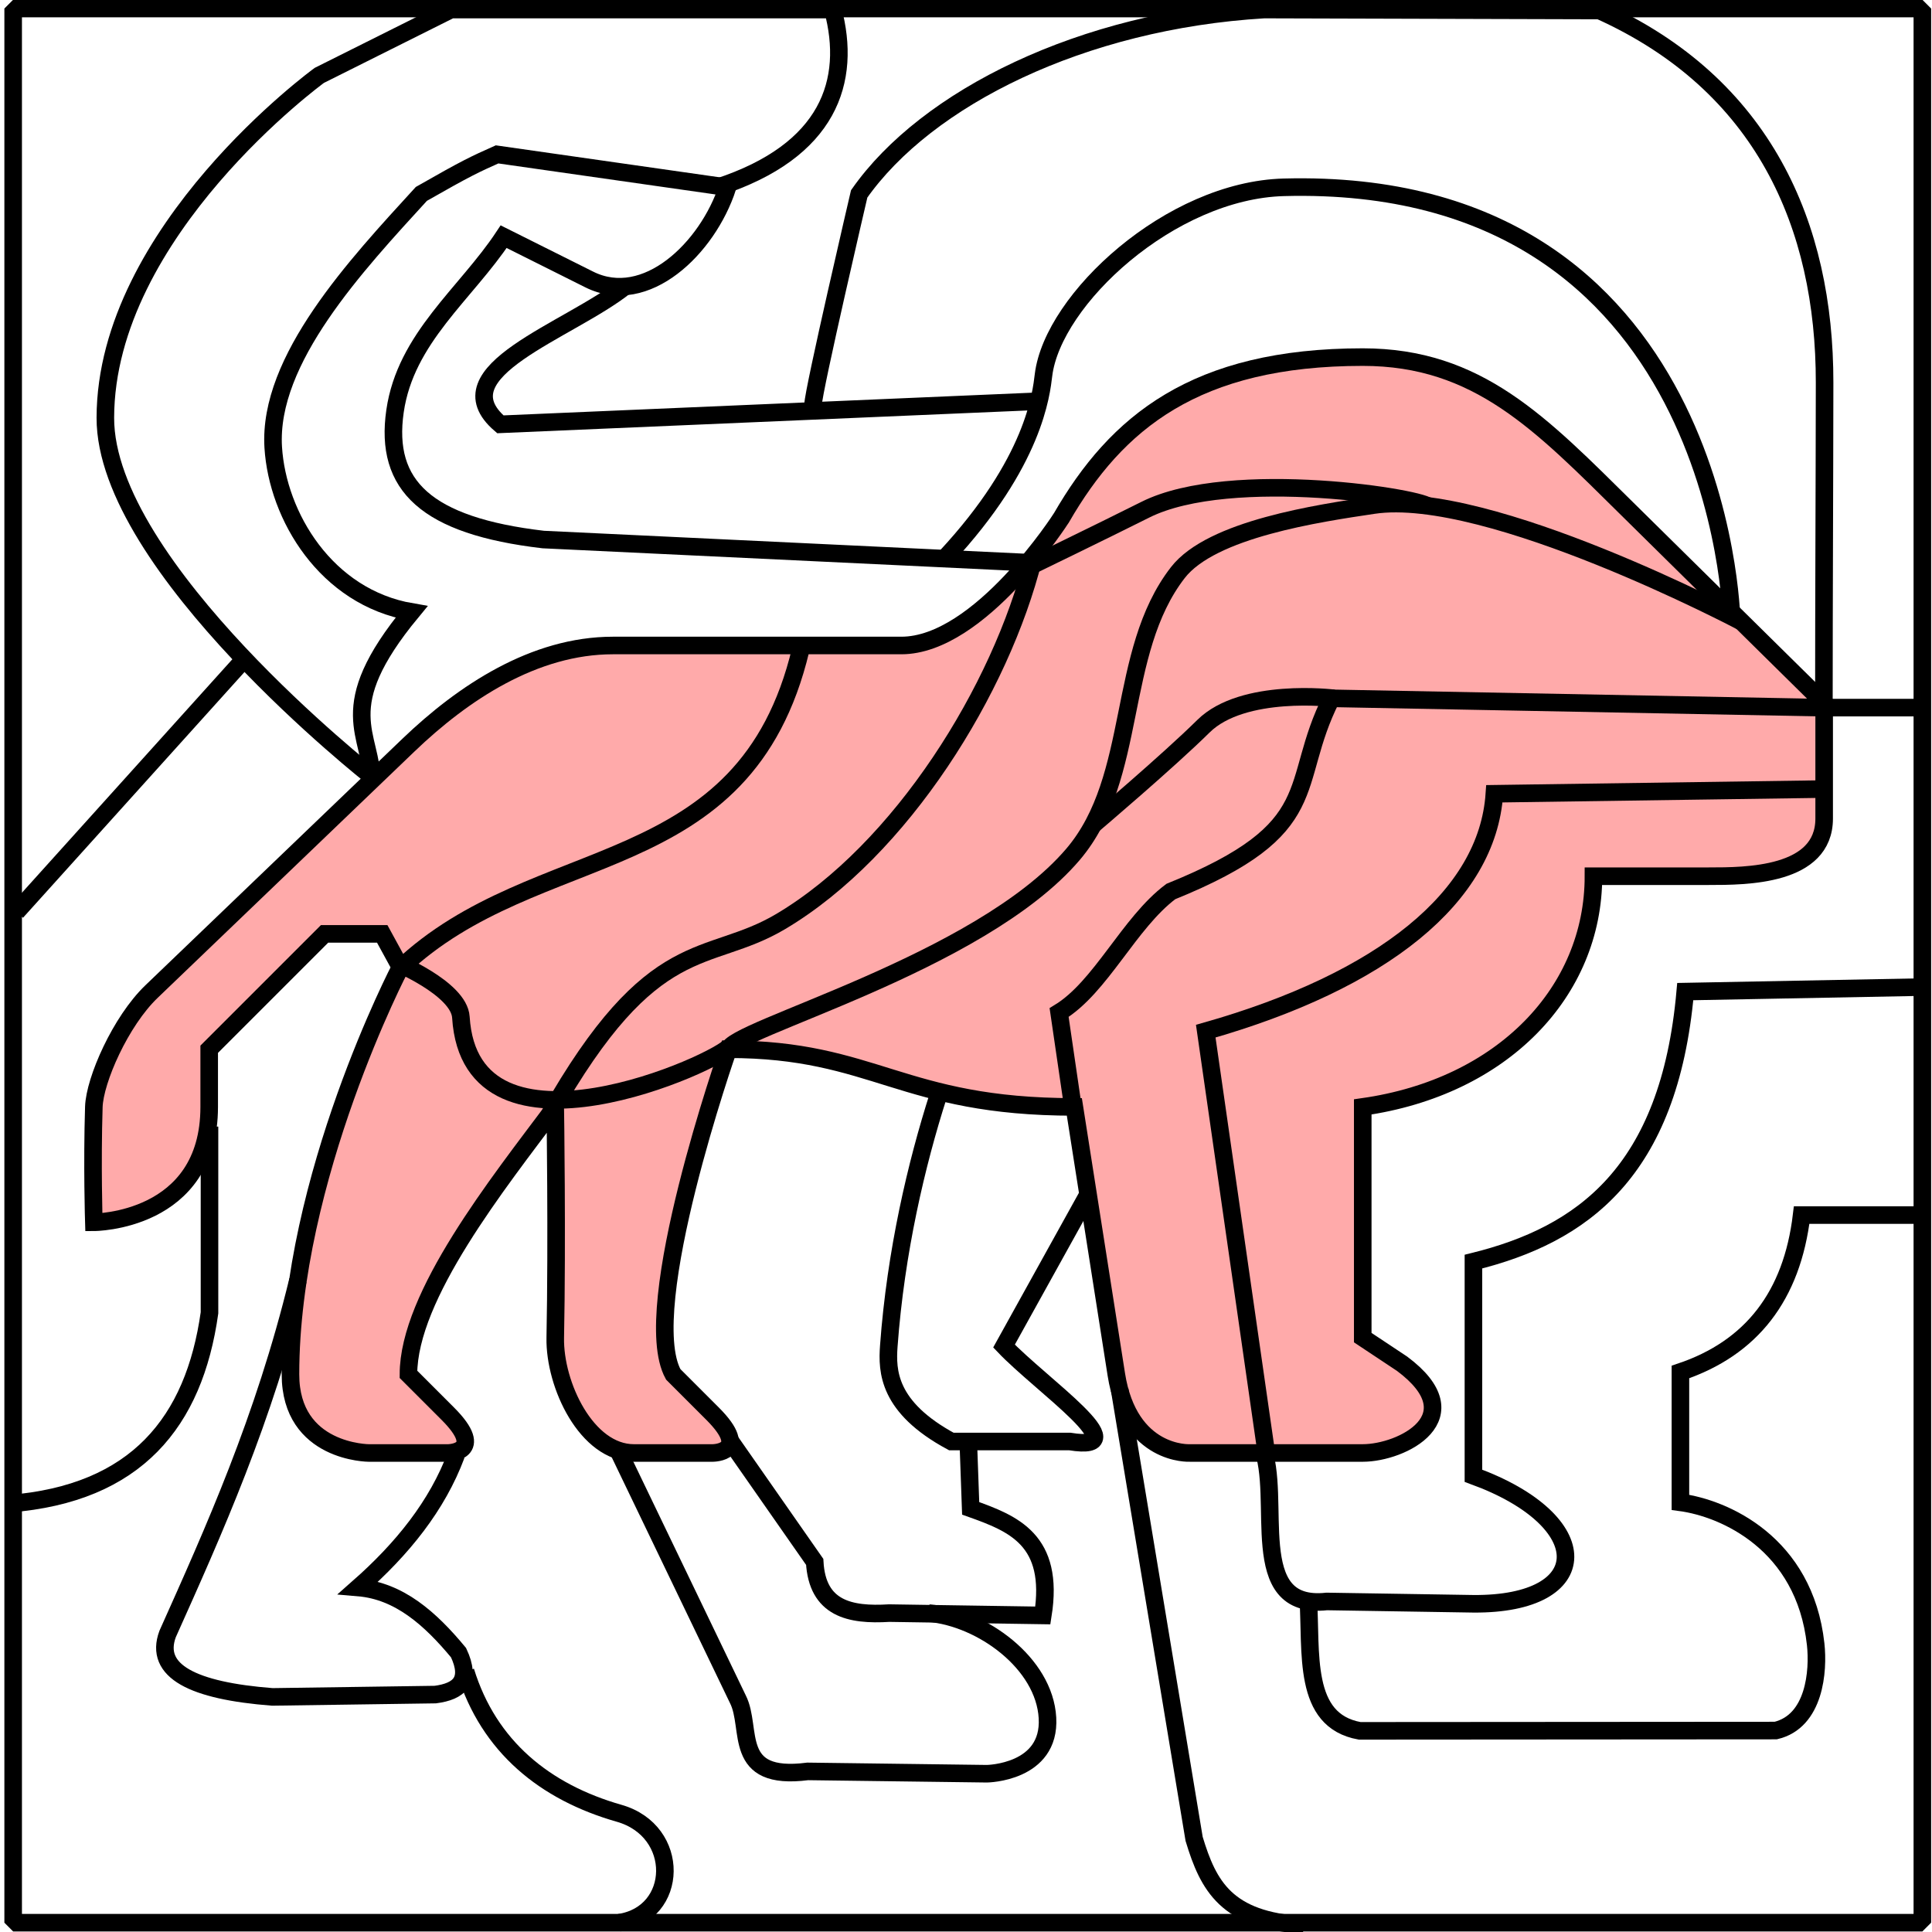 <?xml version="1.0" encoding="UTF-8" standalone="no"?>
<!-- Generator: Adobe Illustrator 19.2.1, SVG Export Plug-In . SVG Version: 6.00 Build 0)  -->

<svg
   xmlns:dc="http://purl.org/dc/elements/1.1/"
   xmlns:cc="http://creativecommons.org/ns#"
   xmlns:rdf="http://www.w3.org/1999/02/22-rdf-syntax-ns#"
   xmlns:svg="http://www.w3.org/2000/svg"
   xmlns="http://www.w3.org/2000/svg"
   xmlns:sodipodi="http://sodipodi.sourceforge.net/DTD/sodipodi-0.dtd"
   xmlns:inkscape="http://www.inkscape.org/namespaces/inkscape"
   version="1.1"
   id="svg4619"
   inkscape:version="0.91 r13725"
   sodipodi:docname="lion_10.svg"
   x="0px"
   y="0px"
   width="55mm"
   height="55mm"
   viewBox="0 0 194.882 194.882"
   xml:space="preserve"><title
     id="title4136">solution image lion</title><defs
     id="defs6" /><sodipodi:namedview
     pagecolor="#ffffff"
     bordercolor="#666666"
     borderopacity="1"
     objecttolerance="10"
     gridtolerance="10"
     guidetolerance="10"
     inkscape:pageopacity="0"
     inkscape:pageshadow="2"
     inkscape:window-width="1566"
     inkscape:window-height="996"
     id="namedview4"
     showgrid="false"
     inkscape:document-units="mm"
     units="mm"
     inkscape:zoom="1.5057803"
     inkscape:cx="72.939415"
     inkscape:cy="92.37685"
     inkscape:window-x="397"
     inkscape:window-y="140"
     inkscape:window-maximized="0"
     inkscape:current-layer="svg4619" /><path
     id="path17499"
     inkscape:connector-curvature="0"
     sodipodi:nodetypes="sssssscsccccsccscccscscccscsscccsscsss"
     d="m 107.068,52.228 c 0,0 -8.216,12.883 -16.15,12.883 l -29.09,0 c -7.933,0 -15.108,4.755 -20.627,10.049 L 15.284,100.02 c -3.13,3.002 -5.734,8.938 -5.818,11.636 -0.182,5.818 0,11.636 0,11.636 0,0 11.636,0 11.636,-11.636 l 0,-5.818 11.636,-11.636 5.818,0 1.839,3.365 c 0,0 -11.095,21.229 -11.095,41.063 0.001,7.935 7.935,7.935 7.935,7.935 l 7.933,0 c 0,0 3.967,0 0,-3.967 l -3.967,-3.967 c 0,-7.933 8.994,-19.217 14.809,-26.975 0,0 0.195,13.473 0,23.272 -0.093,4.766 3.166,11.636 7.933,11.636 l 7.933,0 c 0,0 3.967,0 0,-3.967 l -3.967,-3.967 c -3.633,-6.617 5.554,-32.793 5.554,-32.793 14.796,0 17.454,5.818 34.908,5.818 l 4.231,26.975 c 1.296,8.262 7.405,7.933 7.405,7.933 l 17.454,0 c 3.967,0 11.183,-3.625 3.967,-9.002 l -3.967,-2.634 0,-23.272 c 14.129,-2.004 23.272,-11.636 23.272,-23.272 l 11.636,0 c 3.74,0 11.636,0 11.636,-5.818 l 0,-11.636 -19.834,-19.57 C 155.433,42.738 149.099,36.021 137.463,36.021 c -16.908,0 -24.859,6.619 -30.395,16.207 z"
     style="fill:#ffaaaa;stroke:#000000;stroke-width:1.772;stroke-miterlimit:4;stroke-dasharray:none;stroke-opacity:1" /><g
     id="g4261"
     style="fill:none"><path
       sodipodi:nodetypes="cc"
       inkscape:connector-curvature="0"
       id="path4172"
       d="M 40.385,97.676 C 54.175,84.546 75.134,89.133 80.77,65.508"
       style="fill:none;fill-rule:evenodd;stroke:#000000;stroke-width:1.772;stroke-linecap:butt;stroke-linejoin:miter;stroke-miterlimit:4;stroke-dasharray:none;stroke-opacity:1" /><path
       sodipodi:nodetypes="csc"
       inkscape:connector-curvature="0"
       id="path4174"
       d="M 55.412,112.468 C 65.901,93.899 71.293,97.38 78.744,92.959 90.937,85.726 100.981,69.472 104.25,56.351"
       style="fill:none;fill-rule:evenodd;stroke:#000000;stroke-width:1.772;stroke-linecap:butt;stroke-linejoin:miter;stroke-miterlimit:4;stroke-dasharray:none;stroke-opacity:1" /><path
       sodipodi:nodetypes="csssc"
       inkscape:connector-curvature="0"
       id="path4176"
       d="m 73.492,105.894 c 0,-1.997 25.307,-8.623 34.75,-19.723 6.625,-7.787 4.303,-20.329 10.566,-28.41 3.417,-4.41 14.206,-5.983 19.723,-6.809 11.581,-1.734 37.098,11.74 37.098,11.74"
       style="fill:none;fill-rule:evenodd;stroke:#000000;stroke-width:1.772;stroke-linecap:butt;stroke-linejoin:miter;stroke-miterlimit:4;stroke-dasharray:none;stroke-opacity:1" /><path
       sodipodi:nodetypes="cccc"
       inkscape:connector-curvature="0"
       id="path4178"
       d="m 127.73,146.514 -6.105,-42.498 c 17.865,-5.076 28.412,-13.562 29.115,-23.949 l 32.872,-0.47"
       style="fill:none;fill-rule:evenodd;stroke:#000000;stroke-width:1.772;stroke-linecap:butt;stroke-linejoin:miter;stroke-miterlimit:4;stroke-dasharray:none;stroke-opacity:1" /><path
       sodipodi:nodetypes="ccccc"
       inkscape:connector-curvature="0"
       id="path4180"
       d="m 108.242,111.764 -1.409,-9.627 c 4.226,-2.568 7.044,-9.04 11.27,-12.209 15.835,-6.404 11.756,-10.686 16.201,-19.488 l 49.307,0.939"
       style="fill:none;fill-rule:evenodd;stroke:#000000;stroke-width:1.772;stroke-linecap:butt;stroke-linejoin:miter;stroke-miterlimit:4;stroke-dasharray:none;stroke-opacity:1" /><path
       sodipodi:nodetypes="csc"
       inkscape:connector-curvature="0"
       id="path4182"
       d="m 103.076,57.525 c 0,0 8.315,-4.032 12.444,-6.105 8.653,-4.345 28.645,-1.113 28.645,-0.235"
       style="fill:none;fill-rule:evenodd;stroke:#000000;stroke-width:1.772;stroke-linecap:butt;stroke-linejoin:miter;stroke-miterlimit:4;stroke-dasharray:none;stroke-opacity:1" /><path
       sodipodi:nodetypes="csc"
       inkscape:connector-curvature="0"
       id="path4184"
       d="m 134.539,70.439 c 0,0 -9.155,-1.133 -13.149,2.818 -3.507,3.469 -11.035,9.861 -11.035,9.861"
       style="fill:none;fill-rule:evenodd;stroke:#000000;stroke-width:1.772;stroke-linecap:butt;stroke-linejoin:miter;stroke-miterlimit:4;stroke-dasharray:none;stroke-opacity:1" /><path
       sodipodi:nodetypes="csc"
       inkscape:connector-curvature="0"
       id="path4186"
       d="m 39.681,96.971 c 0,0 6.626,2.695 6.809,5.635 0.988,15.911 26.245,4.471 27.237,2.818"
       style="fill:none;fill-rule:evenodd;stroke:#000000;stroke-width:1.772;stroke-linecap:butt;stroke-linejoin:miter;stroke-miterlimit:4;stroke-dasharray:none;stroke-opacity:1" /><g
       id="g4233"
       style="fill:none"><path
         style="fill:none;fill-rule:evenodd;stroke:#000000;stroke-width:1.772;stroke-linecap:butt;stroke-linejoin:miter;stroke-miterlimit:4;stroke-dasharray:none;stroke-opacity:1"
         d="m 95.377,56.221 c 8.965,-9.629 9.652,-16.519 9.884,-18.4 0.942,-7.623 12.803,-18.622 24.24,-18.927 44.229,-1.18 45.159,43.499 45.159,43.499"
         id="path4199"
         inkscape:connector-curvature="0"
         sodipodi:nodetypes="cssc" /><path
         style="fill:none;fill-rule:evenodd;stroke:#000000;stroke-width:1.772;stroke-linecap:butt;stroke-linejoin:miter;stroke-miterlimit:4;stroke-dasharray:none;stroke-opacity:1"
         d="m 94.635,110.54 c -2.187,6.833 -4.284,15.705 -4.981,25.236 -0.185,2.526 -0.095,6.176 6.309,9.63 l 11.954,0 c 7.114,1.148 -2.929,-5.72 -6.641,-9.63 l 8.467,-15.274"
         id="path4201"
         inkscape:connector-curvature="0"
         sodipodi:nodetypes="cscccc" /><path
         style="fill:none;fill-rule:evenodd;stroke:#000000;stroke-width:1.772;stroke-linecap:butt;stroke-linejoin:miter;stroke-miterlimit:4;stroke-dasharray:none;stroke-opacity:1"
         d="M 103.601,56.748 54.789,54.423 C 42.992,53.037 38.763,48.983 39.846,41.473 40.913,34.077 46.991,29.634 50.804,23.874 l 8.633,4.317 C 65.144,31.044 71.368,25.059 73.384,18.893 L 50.14,15.573 c -2.221,0.994 -3.019,1.347 -7.637,3.985 -6.544,7.159 -15.492,16.707 -14.942,25.568 0.43,6.932 5.333,15.121 13.946,16.603 -8.119,9.83 -3.931,12.276 -3.985,17.267"
         id="path4203"
         inkscape:connector-curvature="0"
         sodipodi:nodetypes="ccscscccscc" /><path
         style="fill:none;fill-rule:evenodd;stroke:#000000;stroke-width:1.772;stroke-linecap:butt;stroke-linejoin:miter;stroke-miterlimit:4;stroke-dasharray:none;stroke-opacity:1"
         d="M 63.09,28.855 C 57.383,33.404 44.237,37.456 50.472,42.801 l 54.125,-2.324"
         id="path4205"
         inkscape:connector-curvature="0"
         sodipodi:nodetypes="ccc" /><path
         style="fill:none;fill-rule:evenodd;stroke:#000000;stroke-width:1.772;stroke-linecap:butt;stroke-linejoin:miter;stroke-miterlimit:4;stroke-dasharray:none;stroke-opacity:1"
         d="M 72.388,18.893 C 83.652,15.227 85.927,8.144 84.01,0.963 l -38.518,-5e-8 -13.282,6.641 c 0,0 -21.544,15.673 -21.583,34.534 -0.032,15.031 26.896,36.194 26.896,36.194"
         id="path4207"
         inkscape:connector-curvature="0"
         sodipodi:nodetypes="ccccsc" /><path
         style="fill:none;fill-rule:evenodd;stroke:#000000;stroke-width:1.772;stroke-linecap:butt;stroke-linejoin:miter;stroke-miterlimit:4;stroke-dasharray:none;stroke-opacity:1"
         d="m 82.017,40.809 c 0,-1.328 4.649,-21.251 4.649,-21.251 C 93.453,9.879 109.153,2.061 127.509,0.963 l 33.829,0.097 c 16.55,7.442 22.727,21.693 22.71,37.547 -0.012,11.471 -0.07,21.125 -0.07,32.577"
         id="path4209"
         inkscape:connector-curvature="0"
         sodipodi:nodetypes="ccccsc" /><path
         style="fill:none;fill-rule:evenodd;stroke:#000000;stroke-width:1.772;stroke-linecap:butt;stroke-linejoin:miter;stroke-miterlimit:4;stroke-dasharray:none;stroke-opacity:1"
         d="m 127.26,145.809 c 2.182,5.253 -1.775,16.646 6.574,15.731 l 14.792,0.235 c 12.267,0.097 12.5,-8.352 0,-12.914 l 0,-21.601 c 10.947,-2.704 19.747,-8.987 21.367,-27.237 l 24.654,-0.47"
         id="path4211"
         inkscape:connector-curvature="0"
         sodipodi:nodetypes="ccccccc" /><path
         style="fill:none;fill-rule:evenodd;stroke:#000000;stroke-width:1.772;stroke-linecap:butt;stroke-linejoin:miter;stroke-opacity:1;stroke-miterlimit:4;stroke-dasharray:none"
         d="m 183.612,71.378 10.801,0"
         id="path4213"
         inkscape:connector-curvature="0" /><path
         style="fill:none;fill-rule:evenodd;stroke:#000000;stroke-width:1.772;stroke-linecap:butt;stroke-linejoin:miter;stroke-miterlimit:4;stroke-dasharray:none;stroke-opacity:1"
         d="m 73.492,145.105 8.688,12.444 c 0.258,4.717 3.533,5.411 7.514,5.166 l 15.497,0.235 c 1.218,-7.649 -2.988,-9.272 -7.279,-10.801 l -0.235,-6.574"
         id="path4215"
         inkscape:connector-curvature="0"
         sodipodi:nodetypes="cccccc" /><path
         style="fill:none;fill-rule:evenodd;stroke:#000000;stroke-width:1.772;stroke-linecap:butt;stroke-linejoin:miter;stroke-miterlimit:4;stroke-dasharray:none;stroke-opacity:1"
         d="M 24.889,66.213 1.66,91.984"
         id="path4217"
         inkscape:connector-curvature="0"
         sodipodi:nodetypes="cc" /><path
         style="fill:none;fill-rule:evenodd;stroke:#000000;stroke-width:1.772;stroke-linecap:butt;stroke-linejoin:miter;stroke-miterlimit:4;stroke-dasharray:none;stroke-opacity:1"
         d="m 21.132,113.642 0,18.784 c -1.552,11.021 -7.386,18.237 -20.193,19.253"
         id="path4219"
         inkscape:connector-curvature="0"
         sodipodi:nodetypes="ccc" /><path
         style="fill:none;fill-rule:evenodd;stroke:#000000;stroke-width:1.772;stroke-linecap:butt;stroke-linejoin:miter;stroke-miterlimit:4;stroke-dasharray:none;stroke-opacity:1"
         d="m 194.412,122.564 -12.679,0 c -0.972,8.159 -5.058,13.425 -12.228,15.829 l 0,13.149 c 4.403,0.588 12.517,4.111 13.641,14.302 0.298,2.704 -0.09,7.786 -4.026,8.718 l -41.97,0.029 c -5.816,-1.05 -4.835,-7.851 -5.194,-13.519"
         id="path4221"
         inkscape:connector-curvature="0"
         sodipodi:nodetypes="ccccsccc" /><path
         style="fill:none;fill-rule:evenodd;stroke:#000000;stroke-width:1.772;stroke-linecap:butt;stroke-linejoin:miter;stroke-miterlimit:4;stroke-dasharray:none;stroke-opacity:1"
         d="m 112.938,140.174 7.514,45.316 c 1.437,4.756 3.267,8.232 11.035,8.688"
         id="path4223"
         inkscape:connector-curvature="0"
         sodipodi:nodetypes="ccc" /><path
         style="fill:none;fill-rule:evenodd;stroke:#000000;stroke-width:1.772;stroke-linecap:butt;stroke-linejoin:miter;stroke-miterlimit:4;stroke-dasharray:none;stroke-opacity:1"
         d="m 62.456,146.514 11.975,24.889 c 1.503,2.964 -0.675,8.271 7.044,7.279 l 18.079,0.235 c 0,0 6.421,-0.083 6.105,-5.635 -0.314,-5.514 -6.599,-10.088 -11.975,-10.566"
         id="path4225"
         inkscape:connector-curvature="0"
         sodipodi:nodetypes="ccccsc" /><path
         style="fill:none;fill-rule:evenodd;stroke:#000000;stroke-width:1.772;stroke-linecap:butt;stroke-linejoin:miter;stroke-miterlimit:4;stroke-dasharray:none;stroke-opacity:1"
         d="m 30.054,129.139 c -3.426,14.063 -8.496,25.307 -13.149,35.689 -1.382,3.748 2.559,5.721 10.566,6.34 l 16.436,-0.235 c 2.424,-0.315 3.669,-1.415 2.348,-4.226 -2.86,-3.456 -5.994,-6.226 -10.096,-6.574 4.42,-3.895 7.941,-8.239 9.861,-13.383"
         id="path4227"
         inkscape:connector-curvature="0"
         sodipodi:nodetypes="ccccccc" /><path
         style="fill:none;fill-rule:evenodd;stroke:#000000;stroke-width:1.772;stroke-linecap:butt;stroke-linejoin:miter;stroke-miterlimit:4;stroke-dasharray:none;stroke-opacity:1"
         d="m 46.959,168.585 c 2.343,7.597 8.012,12.188 15.497,14.323 6.257,1.784 6.041,10.134 -1e-6,11.035"
         id="path4229"
         inkscape:connector-curvature="0"
         sodipodi:nodetypes="csc" /><rect
         style="opacity:1;fill:none;fill-opacity:1;stroke:#000000;stroke-width:1.772;stroke-linecap:square;stroke-linejoin:bevel;stroke-miterlimit:4;stroke-dasharray:none;stroke-dashoffset:0;stroke-opacity:1"
         id="rect4231"
         width="192.581"
         height="193.084"
         x="1.328"
         y="0.859" /></g></g></svg>
